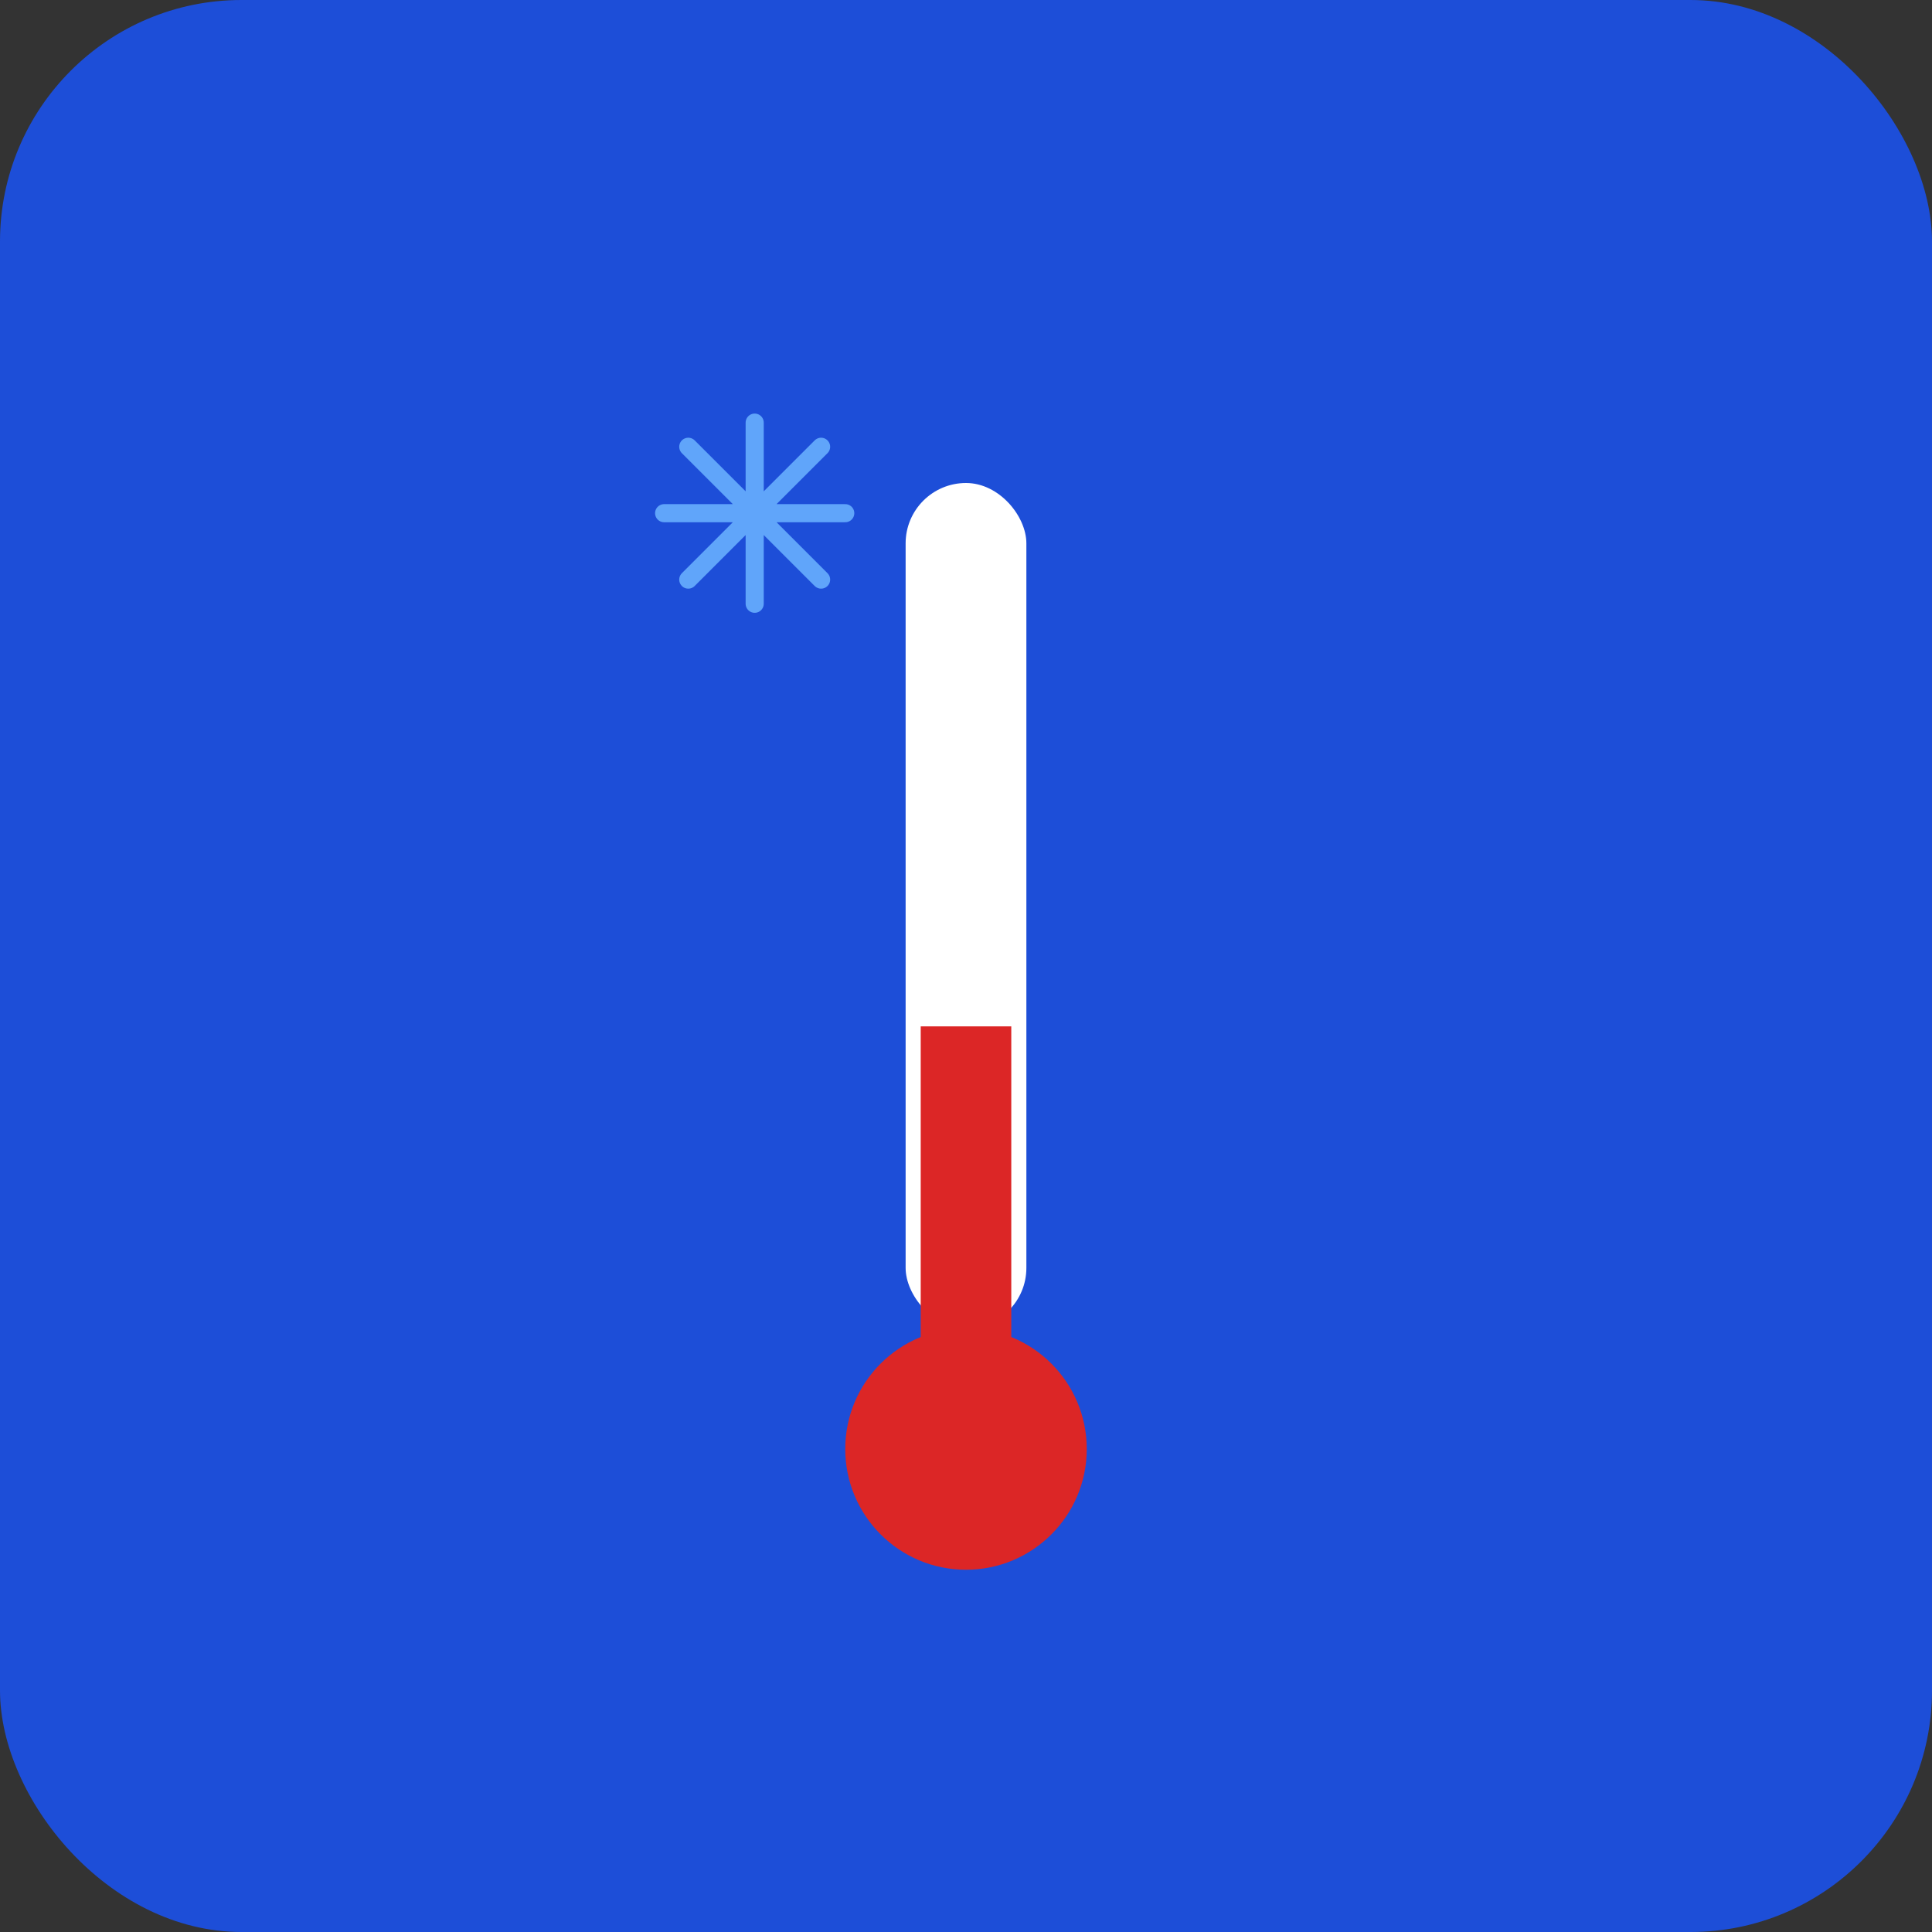 <svg xmlns="http://www.w3.org/2000/svg" width="32" height="32" viewBox="0 0 32 32" fill="none">
  <rect x="0" y="0" width="32" height="32" fill="#333333" stroke="none"/>
  <rect width="32" height="32" rx="4" fill="#1D4ED8"/>
  <g transform="translate(8, 5)">
    <!-- Thermometer body -->
    <rect x="7" y="3" width="2" height="14" rx="1" fill="white"/>
    <!-- Thermometer bulb -->
    <circle cx="8" cy="19" r="2" fill="#DC2626"/>
    <!-- Temperature indicator -->
    <rect x="7.25" y="12" width="1.5" height="6" fill="#DC2626"/>
    <!-- Frost indicator -->
    <g transform="translate(3, 2)">
      <path d="M1.5 0L1.5 3M0 1.5L3 1.5M0.4 0.4L2.6 2.6M2.6 0.4L0.4 2.6" stroke="#60A5FA" stroke-width="0.3" stroke-linecap="round"/>
    </g>
  </g>
</svg>
